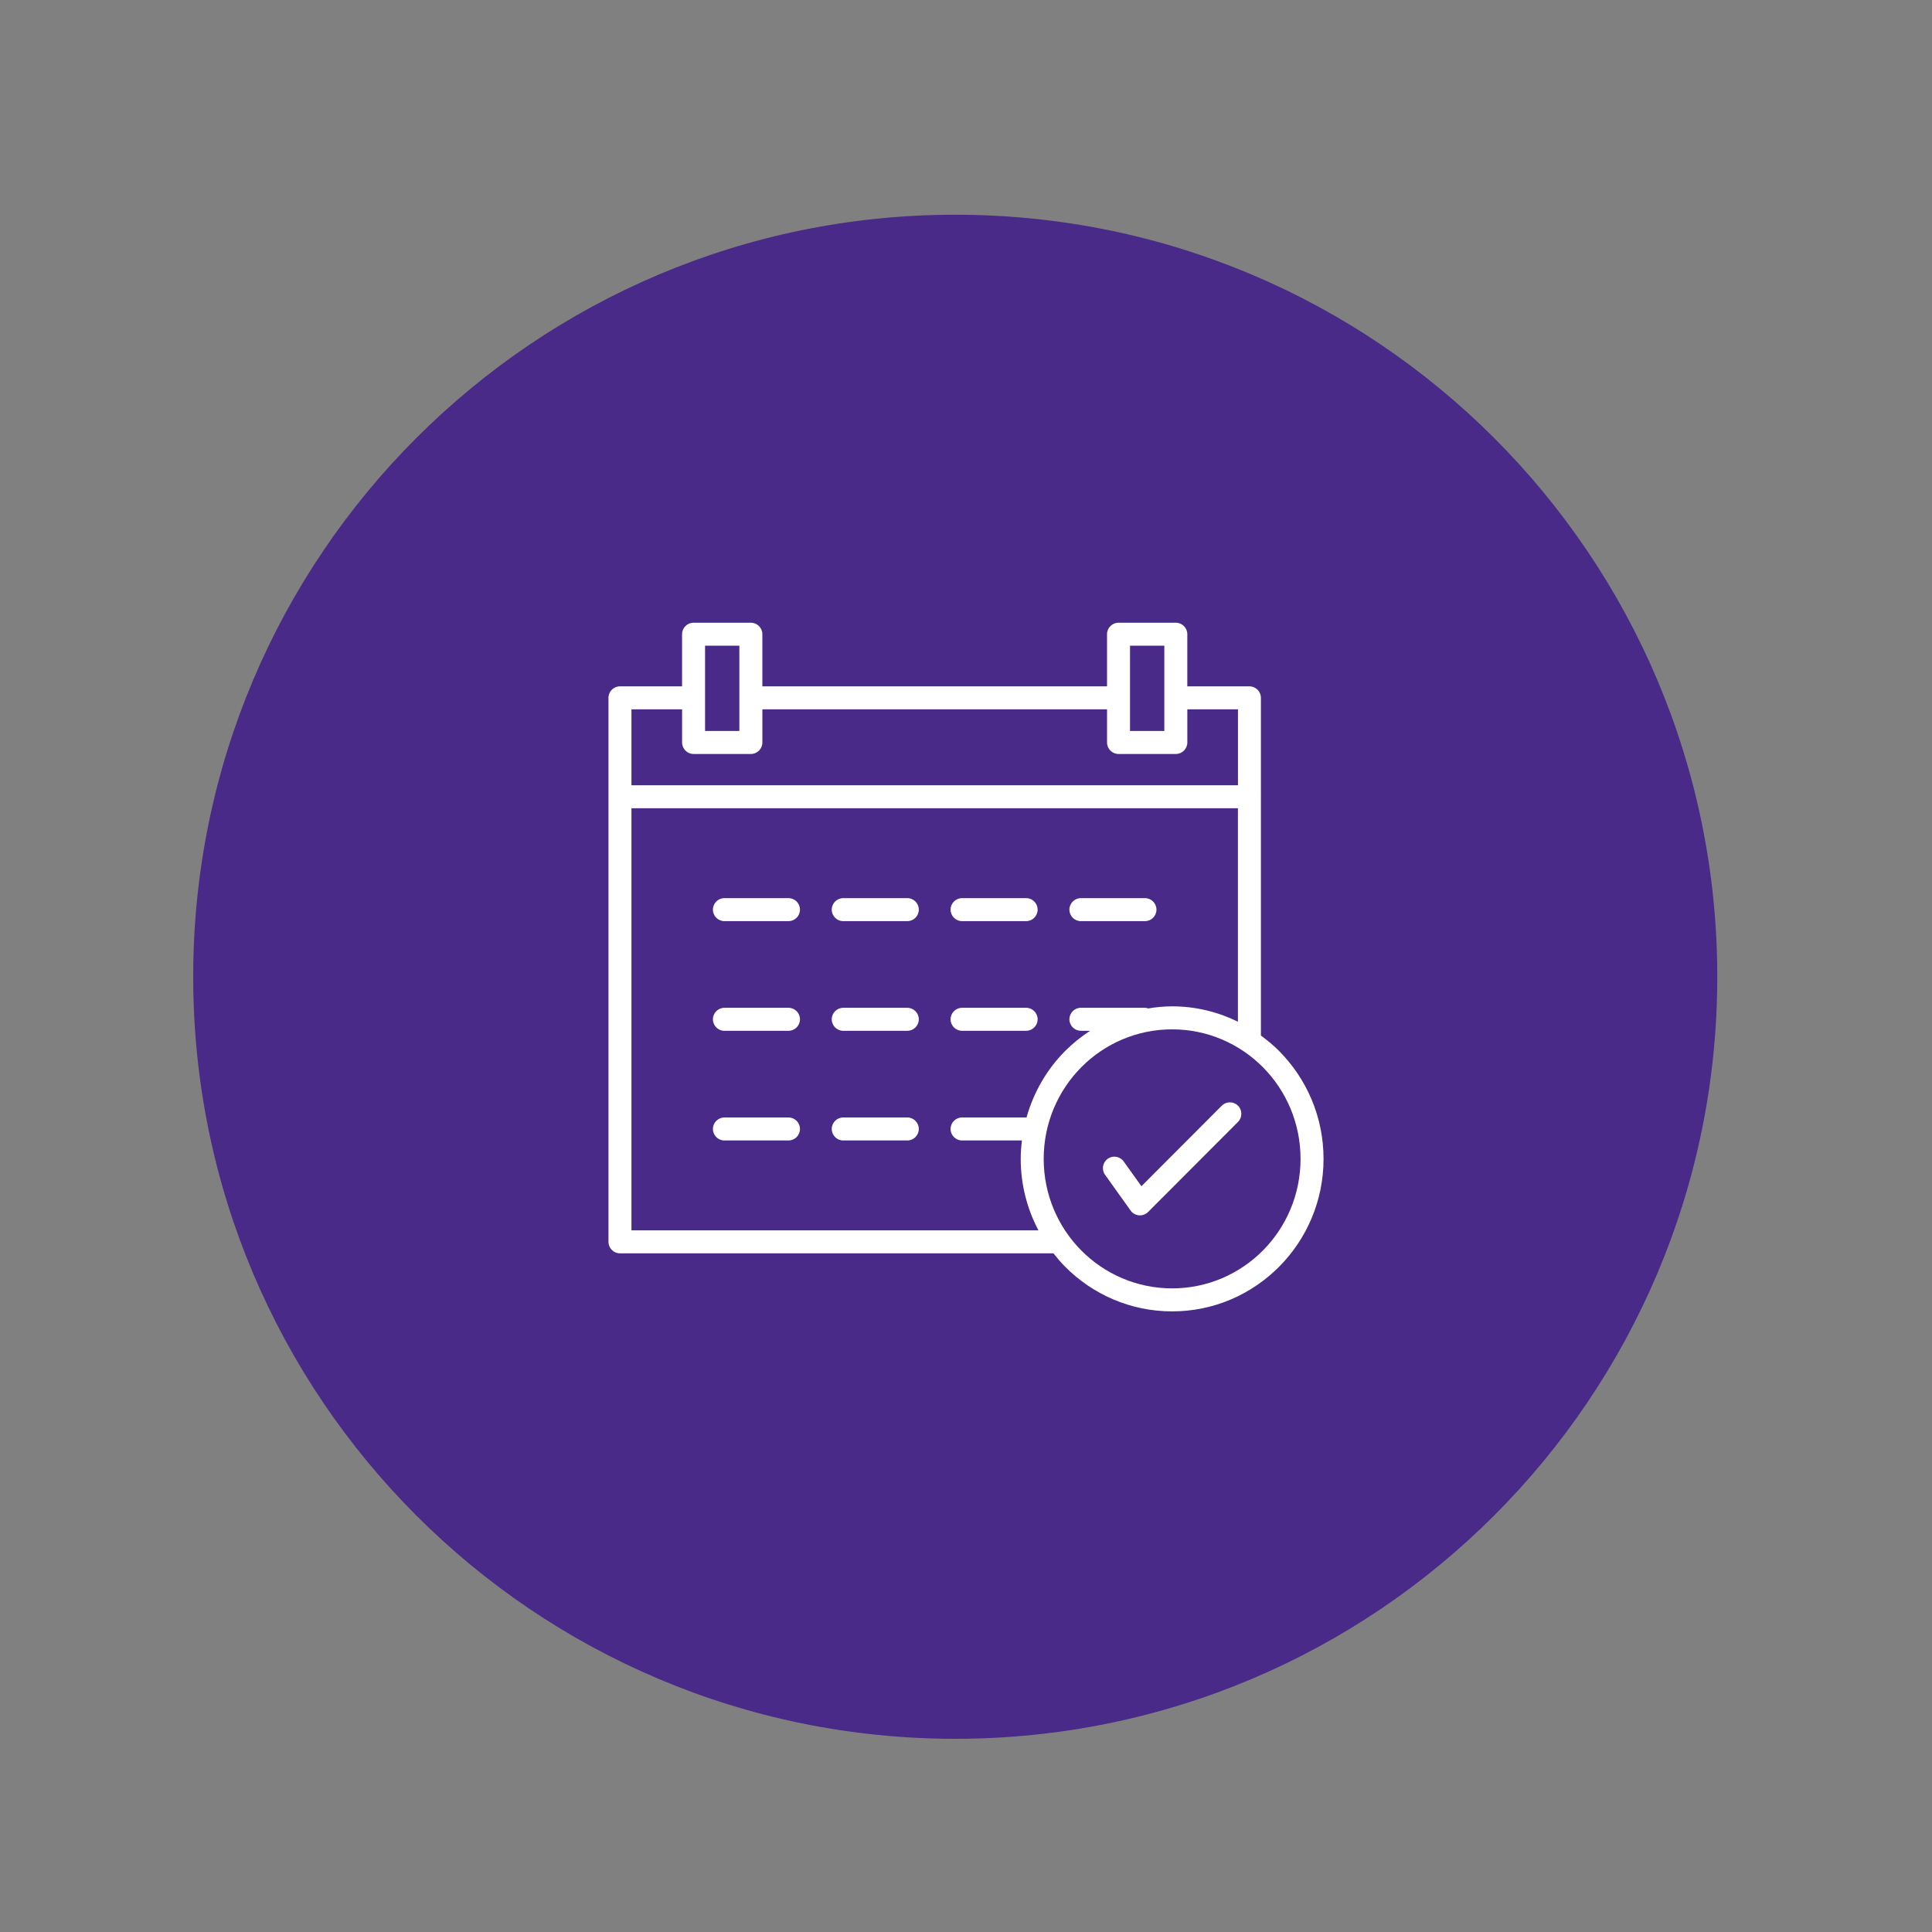 <?xml version="1.0" encoding="UTF-8"?>
<svg xmlns="http://www.w3.org/2000/svg" xmlns:xlink="http://www.w3.org/1999/xlink" width="1080" zoomAndPan="magnify" viewBox="0 0 810 810" height="1080" preserveAspectRatio="xMidYMid meet" version="1.0">
  <rect x="0" y="0" width="810" height="810" fill="#808080" stroke="none"/>
  <defs>
    <clipPath id="ff0873ed0c">
      <path d="M 251 288 L 525 288 L 525 561.074 L 251 561.074 Z M 251 288 " clip-rule="nonzero"></path>
    </clipPath>
    <clipPath id="0dd1c3eba1">
      <path d="M 346 249.074 L 567 249.074 L 567 470 L 346 470 Z M 346 249.074 " clip-rule="nonzero"></path>
    </clipPath>
    <clipPath id="6edbe98ee3">
      <path d="M 81 90.027 L 719.977 90.027 L 719.977 729 L 81 729 Z M 81 90.027 " clip-rule="nonzero"></path>
    </clipPath>
    <clipPath id="634476e272">
      <path d="M 719.977 409.516 C 719.977 585.957 576.934 729 400.488 729 C 224.039 729 81 585.957 81 409.516 C 81 233.066 224.039 90.027 400.488 90.027 C 576.938 90.027 719.977 233.066 719.977 409.516 Z M 719.977 409.516 " clip-rule="nonzero"></path>
    </clipPath>
    <clipPath id="9b326a1021">
      <path d="M 255 261.074 L 555 261.074 L 555 549.824 L 255 549.824 Z M 255 261.074 " clip-rule="nonzero"></path>
    </clipPath>
  </defs>
  <g clip-path="url(#ff0873ed0c)">
    <path fill="#ffffff" d="M 388.031 561.074 C 383.637 561.074 379.645 561.074 375.254 560.676 C 338.918 557.48 306.176 540.301 283.016 511.938 C 259.855 483.574 248.676 448.418 251.871 412.465 C 255.066 376.113 272.234 343.355 300.586 320.184 C 349.699 279.035 421.969 278.238 471.883 317.785 C 473.48 318.984 473.879 321.781 472.68 323.379 C 471.48 324.977 468.688 325.379 467.09 324.18 C 419.973 287.027 352.094 287.824 305.777 326.574 C 251.473 371.316 243.887 452.414 289.004 506.746 C 310.965 533.109 341.711 549.488 376.051 552.285 C 409.992 555.48 443.531 545.094 469.887 523.125 C 520.594 481.176 530.977 408.07 494.242 352.941 C 493.043 350.945 493.445 348.547 495.441 347.348 C 497.438 346.152 499.832 346.551 501.031 348.547 C 540.16 406.871 528.98 484.375 475.074 529.516 C 450.32 549.891 419.973 561.074 388.031 561.074 Z M 388.031 561.074 " fill-opacity="1" fill-rule="nonzero"></path>
  </g>
  <path fill="#ffffff" d="M 388.031 513.934 C 362.477 513.934 336.922 503.148 319.352 481.977 C 304.18 463.602 296.992 440.43 298.988 416.859 C 300.984 393.289 312.562 371.719 330.531 356.539 C 359.281 332.566 400.008 329.371 431.953 347.75 C 433.949 348.945 434.348 351.344 433.551 353.34 C 432.352 355.34 429.957 355.738 427.961 354.938 C 398.812 338.16 361.676 341.355 335.324 362.93 C 318.555 376.91 308.57 396.484 306.574 418.059 C 304.578 439.629 310.965 460.805 324.941 477.184 C 353.691 511.539 404.801 516.332 439.141 487.57 C 468.688 462.801 477.074 420.457 458.703 386.5 C 457.508 384.5 458.305 382.105 460.301 380.906 C 462.297 379.707 464.695 380.508 465.891 382.504 C 485.855 419.656 477.074 466.395 444.332 493.562 C 428.359 507.145 407.996 513.934 388.031 513.934 Z M 388.031 513.934 " fill-opacity="1" fill-rule="nonzero"></path>
  <g clip-path="url(#0dd1c3eba1)">
    <path fill="#ffffff" d="M 566.113 293.816 C 565.715 292.621 564.516 291.422 563.32 291.02 L 532.574 283.031 L 524.59 252.27 C 524.188 251.074 522.992 249.875 521.793 249.473 C 520.594 249.074 519 249.473 517.801 250.672 L 493.043 274.641 C 491.848 275.84 491.445 277.039 491.848 278.637 L 499.832 309.398 L 415.582 394.09 C 408.395 388.098 398.812 384.5 388.43 384.5 C 364.871 384.5 346.105 403.676 346.105 426.848 C 346.105 450.016 365.27 469.191 388.828 469.191 C 412.387 469.191 431.152 450.016 431.152 426.449 C 431.152 416.062 427.559 406.871 421.57 399.281 L 505.82 314.992 L 536.566 322.98 C 536.965 322.98 537.367 322.98 537.766 322.98 C 538.961 322.98 539.762 322.582 540.559 321.781 L 564.918 297.414 C 565.715 296.613 566.113 295.414 566.113 293.816 Z M 423.168 426.449 C 423.168 445.621 407.594 460.805 388.828 460.805 C 370.062 460.805 354.488 445.223 354.488 426.449 C 354.488 407.672 370.062 392.09 388.828 392.09 C 396.816 392.09 404.402 394.887 409.992 399.684 L 397.215 412.465 C 394.816 410.867 391.625 410.07 388.43 410.07 C 379.246 410.07 371.66 417.66 371.66 426.848 C 371.66 436.035 379.246 443.625 388.43 443.625 C 397.613 443.625 405.199 436.035 405.199 426.848 C 405.199 423.652 404.402 420.855 402.805 418.059 L 415.582 405.273 C 420.371 411.266 423.168 418.457 423.168 426.449 Z M 500.23 278.637 L 518.199 260.66 L 524.59 285.027 L 524.188 285.43 L 506.621 303.008 Z M 536.566 314.992 L 512.211 308.598 L 525.785 295.016 L 530.18 290.621 L 554.535 297.012 Z M 536.566 314.992 " fill-opacity="1" fill-rule="nonzero"></path>
  </g>
  <g clip-path="url(#6edbe98ee3)">
    <g clip-path="url(#634476e272)">
      <path fill="#492a88" d="M 81 90.027 L 719.977 90.027 L 719.977 729.004 L 81 729.004 Z M 81 90.027 " fill-opacity="1" fill-rule="nonzero"></path>
    </g>
  </g>
  <path fill="#ffffff" d="M 512.234 463.574 L 478.539 497.34 L 471.117 486.945 C 469.582 484.785 466.578 484.273 464.418 485.82 C 462.262 487.359 461.75 490.363 463.293 492.523 L 474.02 507.539 C 474.176 507.758 474.348 507.969 474.543 508.164 C 476.426 510.031 479.469 510.023 481.336 508.141 L 519.047 470.355 C 520.922 468.473 520.906 465.426 519.027 463.559 C 517.145 461.684 514.102 461.691 512.234 463.574 Z M 512.234 463.574 " fill-opacity="1" fill-rule="nonzero"></path>
  <g clip-path="url(#9b326a1021)">
    <path fill="#ffffff" d="M 536.301 440.664 C 533.941 438.285 531.348 436.141 528.641 434.16 L 528.641 334.141 C 528.641 334.109 528.656 334.086 528.656 334.059 C 528.656 334.027 528.641 334.004 528.641 333.977 L 528.641 292.574 C 528.641 289.914 526.484 287.754 523.82 287.754 L 497.785 287.754 L 497.785 265.898 C 497.785 263.234 495.625 261.074 492.965 261.074 L 468.945 261.074 C 466.285 261.074 464.125 263.234 464.125 265.898 L 464.125 287.746 L 319.621 287.746 L 319.621 265.898 C 319.621 263.234 317.461 261.074 314.801 261.074 L 290.781 261.074 C 288.117 261.074 285.961 263.234 285.961 265.898 L 285.961 287.746 L 259.922 287.746 C 257.262 287.746 255.105 289.906 255.105 292.566 L 255.105 520.641 C 255.105 523.305 257.262 525.465 259.922 525.465 L 441.664 525.465 C 443.195 527.414 444.797 529.297 446.535 531.051 C 458.027 542.633 473.898 549.801 491.422 549.801 C 508.938 549.801 524.812 542.633 536.309 531.051 C 547.797 519.473 554.902 503.488 554.902 485.859 C 554.895 468.227 547.789 452.242 536.301 440.664 Z M 473.766 292.566 L 473.766 270.719 L 488.148 270.719 L 488.148 306.465 L 473.766 306.465 Z M 295.598 270.719 L 309.98 270.719 L 309.98 306.465 L 295.598 306.465 Z M 264.742 297.391 L 285.969 297.391 L 285.969 311.289 C 285.969 313.949 288.125 316.109 290.785 316.109 L 314.809 316.109 C 317.469 316.109 319.629 313.949 319.629 311.289 L 319.629 297.391 L 464.133 297.391 L 464.133 311.289 C 464.133 313.949 466.293 316.109 468.953 316.109 L 492.973 316.109 C 495.633 316.109 497.793 313.949 497.793 311.289 L 497.793 297.391 L 519.02 297.391 L 519.02 329.227 L 264.742 329.227 Z M 264.742 515.82 L 264.742 338.871 L 519.004 338.871 L 519.004 428.348 C 510.645 424.266 501.316 421.914 491.414 421.914 C 487.988 421.914 484.648 422.266 481.363 422.789 C 480.93 422.664 480.504 422.52 480.031 422.52 L 453.168 422.52 C 450.508 422.52 448.352 424.68 448.352 427.344 C 448.352 430.004 450.508 432.164 453.168 432.164 L 457.043 432.164 C 453.25 434.633 449.715 437.461 446.535 440.664 C 438.965 448.289 433.352 457.859 430.371 468.531 C 430.309 468.531 430.266 468.504 430.211 468.504 L 403.352 468.504 C 400.691 468.504 398.531 470.664 398.531 473.324 C 398.531 475.988 400.691 478.148 403.352 478.148 L 428.449 478.148 C 428.145 480.684 427.941 483.246 427.941 485.859 C 427.941 496.68 430.641 506.871 435.367 515.82 Z M 529.488 524.273 C 519.754 534.082 506.293 540.156 491.414 540.156 C 476.547 540.156 463.078 534.09 453.34 524.273 C 443.598 514.453 437.574 500.871 437.574 485.859 C 437.574 470.844 443.598 457.262 453.34 447.441 C 463.078 437.633 476.539 431.559 491.414 431.559 C 506.285 431.559 519.746 437.625 529.488 447.441 C 539.23 457.262 545.258 470.844 545.258 485.859 C 545.258 500.871 539.23 514.453 529.488 524.273 Z M 529.488 524.273 " fill-opacity="1" fill-rule="nonzero"></path>
  </g>
  <path fill="#ffffff" d="M 403.352 432.164 L 430.211 432.164 C 432.875 432.164 435.031 430.004 435.031 427.344 C 435.031 424.68 432.875 422.52 430.211 422.52 L 403.352 422.52 C 400.691 422.52 398.531 424.68 398.531 427.344 C 398.531 430.004 400.691 432.164 403.352 432.164 Z M 403.352 432.164 " fill-opacity="1" fill-rule="nonzero"></path>
  <path fill="#ffffff" d="M 403.352 386.191 L 430.211 386.191 C 432.875 386.191 435.031 384.031 435.031 381.367 C 435.031 378.703 432.875 376.547 430.211 376.547 L 403.352 376.547 C 400.691 376.547 398.531 378.703 398.531 381.367 C 398.531 384.031 400.691 386.191 403.352 386.191 Z M 403.352 386.191 " fill-opacity="1" fill-rule="nonzero"></path>
  <path fill="#ffffff" d="M 453.168 386.191 L 480.031 386.191 C 482.691 386.191 484.848 384.031 484.848 381.367 C 484.848 378.703 482.691 376.547 480.031 376.547 L 453.168 376.547 C 450.508 376.547 448.352 378.703 448.352 381.367 C 448.352 384.031 450.508 386.191 453.168 386.191 Z M 453.168 386.191 " fill-opacity="1" fill-rule="nonzero"></path>
  <path fill="#ffffff" d="M 380.395 376.547 L 353.535 376.547 C 350.871 376.547 348.715 378.703 348.715 381.367 C 348.715 384.031 350.871 386.191 353.535 386.191 L 380.395 386.191 C 383.055 386.191 385.215 384.031 385.215 381.367 C 385.215 378.703 383.055 376.547 380.395 376.547 Z M 380.395 376.547 " fill-opacity="1" fill-rule="nonzero"></path>
  <path fill="#ffffff" d="M 380.395 422.527 L 353.535 422.527 C 350.871 422.527 348.715 424.688 348.715 427.352 C 348.715 430.012 350.871 432.172 353.535 432.172 L 380.395 432.172 C 383.055 432.172 385.215 430.012 385.215 427.352 C 385.215 424.688 383.055 422.527 380.395 422.527 Z M 380.395 422.527 " fill-opacity="1" fill-rule="nonzero"></path>
  <path fill="#ffffff" d="M 380.395 468.504 L 353.535 468.504 C 350.871 468.504 348.715 470.664 348.715 473.324 C 348.715 475.988 350.871 478.148 353.535 478.148 L 380.395 478.148 C 383.055 478.148 385.215 475.988 385.215 473.324 C 385.215 470.664 383.055 468.504 380.395 468.504 Z M 380.395 468.504 " fill-opacity="1" fill-rule="nonzero"></path>
  <path fill="#ffffff" d="M 330.578 422.527 L 303.715 422.527 C 301.055 422.527 298.895 424.688 298.895 427.352 C 298.895 430.012 301.055 432.172 303.715 432.172 L 330.578 432.172 C 333.238 432.172 335.395 430.012 335.395 427.352 C 335.395 424.688 333.238 422.527 330.578 422.527 Z M 330.578 422.527 " fill-opacity="1" fill-rule="nonzero"></path>
  <path fill="#ffffff" d="M 330.578 468.504 L 303.715 468.504 C 301.055 468.504 298.895 470.664 298.895 473.324 C 298.895 475.988 301.055 478.148 303.715 478.148 L 330.578 478.148 C 333.238 478.148 335.395 475.988 335.395 473.324 C 335.395 470.664 333.238 468.504 330.578 468.504 Z M 330.578 468.504 " fill-opacity="1" fill-rule="nonzero"></path>
  <path fill="#ffffff" d="M 330.578 376.547 L 303.715 376.547 C 301.055 376.547 298.895 378.703 298.895 381.367 C 298.895 384.031 301.055 386.191 303.715 386.191 L 330.578 386.191 C 333.238 386.191 335.395 384.031 335.395 381.367 C 335.395 378.703 333.238 376.547 330.578 376.547 Z M 330.578 376.547 " fill-opacity="1" fill-rule="nonzero"></path>
</svg>
